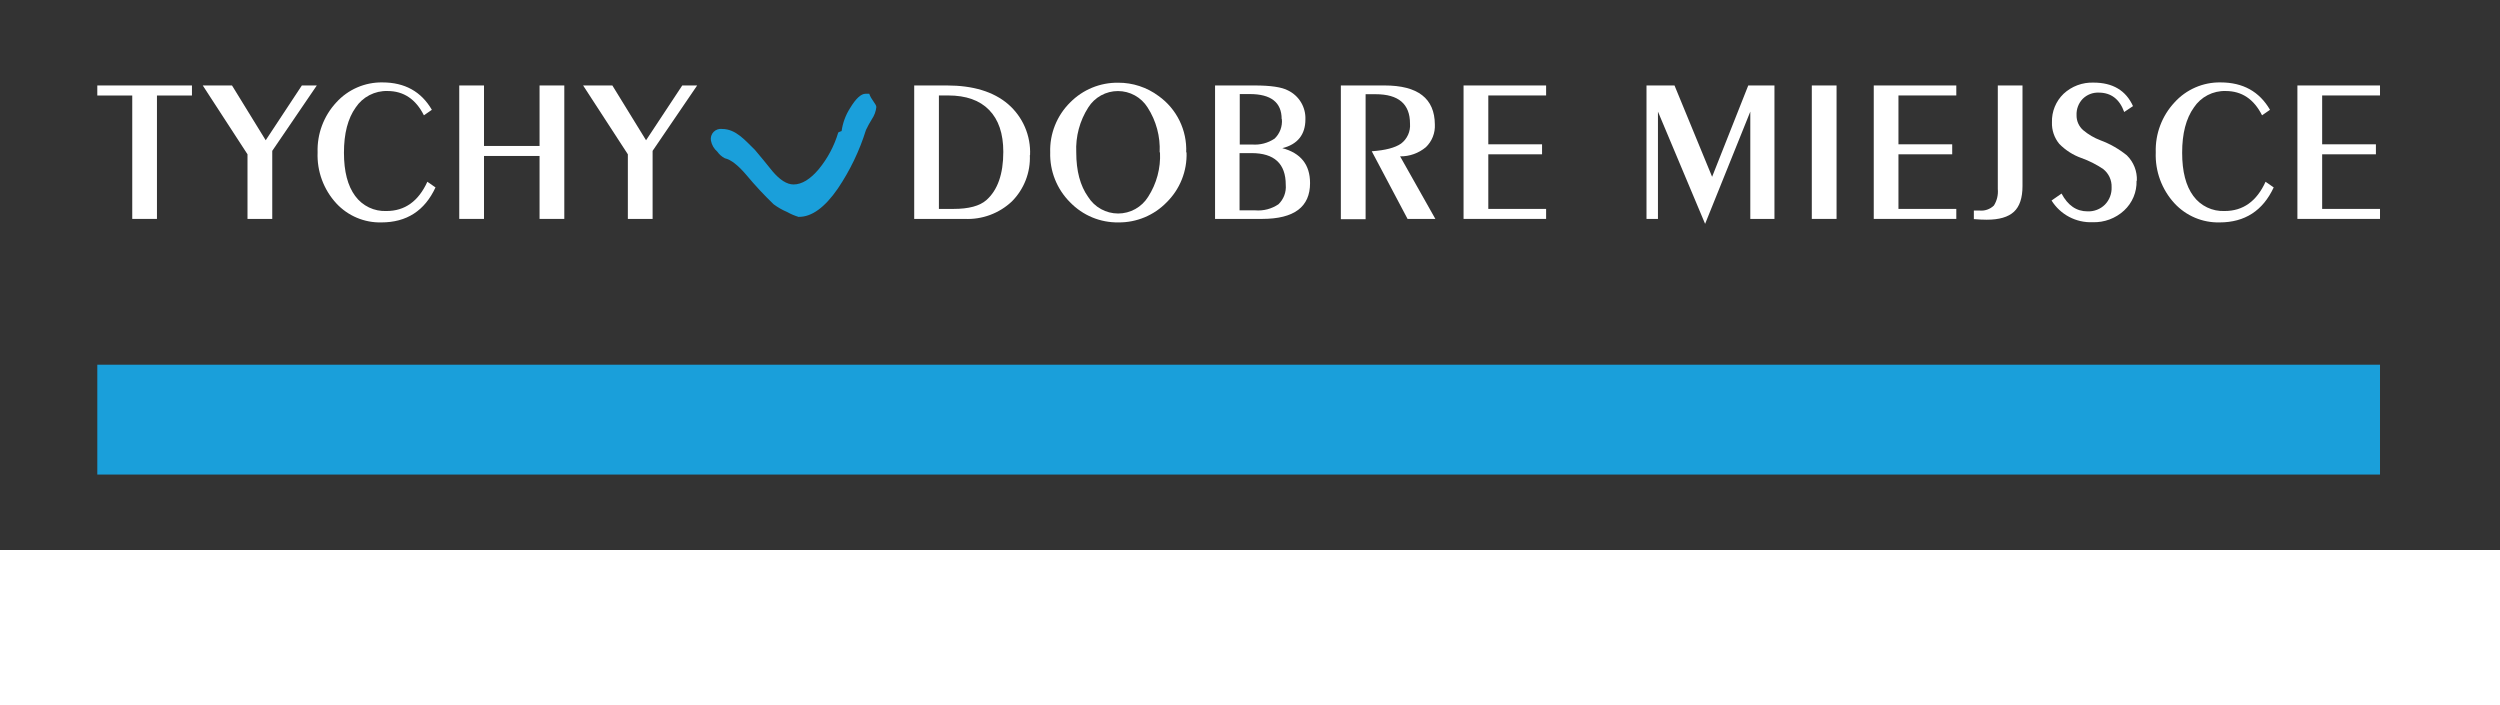 <?xml version="1.0" encoding="utf-8"?>
<svg width="500px" height="141" viewBox="0 0 500 110" fill="none" preserveAspectRatio="xMinYMin" xmlns="http://www.w3.org/2000/svg" xmlns:bx="https://boxy-svg.com">
  <rect x="0" y="0" width="500" height="110" fill="#333333" stroke="none"/>
  <defs>
    <bx:grid x="3.007" y="3.836" width="100" height="100"/>
  </defs>
  <path fill-rule="evenodd" clip-rule="evenodd" d="M 19.461 17.092 L 19.461 19.102 L 26.451 19.102 L 26.451 43.782 L 31.391 43.782 L 31.391 19.102 L 38.391 19.102 L 38.391 17.092 L 19.461 17.092 Z" fill="white"/>
  <path fill-rule="evenodd" clip-rule="evenodd" d="M 63.361 17.092 L 54.451 30.172 L 54.451 43.782 L 49.501 43.782 L 49.501 30.862 L 40.551 17.092 L 46.401 17.092 L 53.141 28.052 L 60.371 17.092 L 63.361 17.092 Z" fill="white"/>
  <path fill-rule="evenodd" clip-rule="evenodd" d="M 87.101 37.482 C 84.951 42.132 81.341 44.482 76.271 44.482 C 74.587 44.522 72.914 44.204 71.363 43.549 C 69.811 42.894 68.416 41.917 67.271 40.682 C 64.718 37.914 63.369 34.245 63.521 30.482 C 63.398 26.785 64.742 23.19 67.261 20.482 C 68.425 19.199 69.85 18.178 71.44 17.488 C 73.03 16.799 74.748 16.456 76.481 16.482 C 80.948 16.482 84.244 18.309 86.371 21.962 L 84.781 23.062 C 83.141 19.812 80.711 18.202 77.501 18.202 C 76.249 18.166 75.008 18.45 73.896 19.025 C 72.783 19.601 71.835 20.45 71.141 21.492 C 69.568 23.692 68.784 26.715 68.791 30.562 C 68.791 34.302 69.541 37.182 71.041 39.202 C 71.756 40.179 72.702 40.964 73.794 41.488 C 74.887 42.011 76.091 42.256 77.301 42.202 C 80.968 42.202 83.691 40.252 85.471 36.352 L 87.101 37.482 Z" fill="white"/>
  <path fill-rule="evenodd" clip-rule="evenodd" d="M 112.861 43.782 L 107.911 43.782 L 107.911 31.192 L 96.801 31.192 L 96.801 43.782 L 91.851 43.782 L 91.851 17.092 L 96.801 17.092 L 96.801 29.192 L 107.911 29.192 L 107.911 17.092 L 112.861 17.092 L 112.861 43.782 Z" fill="white"/>
  <path fill-rule="evenodd" clip-rule="evenodd" d="M 139.431 17.092 L 130.521 30.172 L 130.521 43.782 L 125.571 43.782 L 125.571 30.862 L 116.621 17.092 L 122.471 17.092 L 129.211 28.052 L 136.451 17.092 L 139.431 17.092 Z" fill="white"/>
  <path fill-rule="evenodd" clip-rule="evenodd" d="M 200.661 30.372 C 200.661 26.719 199.714 23.925 197.821 21.992 C 195.941 20.062 193.211 19.092 189.651 19.092 L 187.781 19.092 L 187.781 41.782 L 190.711 41.782 C 193.761 41.782 195.941 41.192 197.271 40.022 C 199.531 38.022 200.661 34.805 200.661 30.372 Z M 205.971 31.032 C 206.043 32.736 205.762 34.436 205.146 36.026 C 204.53 37.616 203.592 39.061 202.391 40.272 C 201.131 41.463 199.644 42.387 198.018 42.99 C 196.393 43.593 194.663 43.863 192.931 43.782 L 182.841 43.782 L 182.841 17.092 L 189.381 17.092 C 194.614 17.092 198.688 18.332 201.601 20.812 C 203.063 22.07 204.219 23.643 204.983 25.414 C 205.747 27.185 206.099 29.106 206.011 31.032 L 205.971 31.032 Z" fill="white"/>
  <path fill-rule="evenodd" clip-rule="evenodd" d="M 231.931 30.482 C 232.085 27.303 231.239 24.155 229.511 21.482 C 228.881 20.481 228.007 19.656 226.972 19.084 C 225.937 18.513 224.774 18.212 223.591 18.212 C 222.407 18.211 221.241 18.51 220.204 19.082 C 219.167 19.654 218.292 20.48 217.661 21.482 C 215.943 24.159 215.101 27.305 215.251 30.482 C 215.251 34.182 216.041 37.152 217.621 39.372 C 218.258 40.389 219.142 41.229 220.191 41.811 C 221.241 42.394 222.421 42.7 223.621 42.702 C 224.822 42.702 226.002 42.396 227.052 41.814 C 228.102 41.231 228.986 40.391 229.621 39.372 C 231.326 36.731 232.159 33.621 232.001 30.482 L 231.931 30.482 Z M 237.311 30.482 C 237.374 32.335 237.05 34.181 236.362 35.902 C 235.673 37.624 234.634 39.183 233.311 40.482 C 232.061 41.764 230.564 42.779 228.91 43.466 C 227.257 44.154 225.482 44.499 223.691 44.482 C 221.895 44.51 220.111 44.169 218.452 43.481 C 216.792 42.793 215.291 41.772 214.041 40.482 C 212.726 39.177 211.692 37.617 211.004 35.897 C 210.316 34.177 209.988 32.334 210.041 30.482 C 209.982 28.629 210.307 26.785 210.996 25.064 C 211.684 23.343 212.721 21.783 214.041 20.482 C 215.292 19.213 216.786 18.21 218.434 17.533 C 220.082 16.855 221.85 16.519 223.631 16.542 C 226.545 16.529 229.384 17.462 231.721 19.202 C 233.506 20.476 234.945 22.174 235.908 24.143 C 236.872 26.113 237.33 28.291 237.241 30.482 L 237.311 30.482 Z" fill="white"/>
  <path fill-rule="evenodd" clip-rule="evenodd" d="M 257.151 36.962 C 257.151 32.729 254.861 30.615 250.281 30.622 L 247.911 30.622 L 247.911 42.072 L 251.061 42.072 C 252.694 42.204 254.323 41.777 255.681 40.862 C 256.203 40.364 256.606 39.755 256.86 39.08 C 257.115 38.404 257.214 37.681 257.151 36.962 Z M 256.331 23.812 C 256.331 20.479 254.204 18.812 249.951 18.812 L 247.951 18.812 L 247.951 28.902 L 250.401 28.902 C 251.998 29.031 253.591 28.615 254.921 27.722 C 255.442 27.222 255.844 26.611 256.095 25.934 C 256.346 25.256 256.44 24.531 256.371 23.812 L 256.331 23.812 Z M 262.011 36.622 C 262.011 41.389 258.824 43.775 252.451 43.782 L 243.011 43.782 L 243.011 17.092 L 250.901 17.092 C 254.141 17.092 256.378 17.425 257.611 18.092 C 258.689 18.616 259.592 19.442 260.208 20.47 C 260.824 21.499 261.128 22.684 261.081 23.882 C 261.081 26.882 259.541 28.882 256.461 29.632 C 260.161 30.612 262.011 32.942 262.011 36.622 L 262.011 36.622 Z" fill="white"/>
  <path fill-rule="evenodd" clip-rule="evenodd" d="M 287.071 43.782 L 281.511 43.782 L 274.351 30.252 C 277.071 30.062 279.011 29.552 280.211 28.722 C 280.821 28.259 281.305 27.65 281.618 26.951 C 281.931 26.252 282.063 25.485 282.001 24.722 C 282.001 20.802 279.708 18.842 275.121 18.842 L 273.121 18.842 L 273.121 43.842 L 268.171 43.842 L 268.171 17.092 L 276.921 17.092 C 283.588 17.092 286.938 19.695 286.971 24.902 C 287.014 25.741 286.876 26.58 286.567 27.361 C 286.258 28.143 285.786 28.849 285.181 29.432 C 283.736 30.643 281.906 31.296 280.021 31.272 L 287.071 43.782 Z" fill="white"/>
  <path fill-rule="evenodd" clip-rule="evenodd" d="M 309.221 43.782 L 292.711 43.782 L 292.711 17.092 L 309.221 17.092 L 309.221 19.092 L 297.661 19.092 L 297.661 28.862 L 308.411 28.862 L 308.411 30.862 L 297.661 30.862 L 297.661 41.782 L 309.221 41.782 L 309.221 43.782 Z" fill="white"/>
  <path fill-rule="evenodd" clip-rule="evenodd" d="M 354.891 43.782 L 350.061 43.782 L 350.061 22.322 L 341.021 44.772 L 331.591 22.322 L 331.591 43.782 L 329.301 43.782 L 329.301 17.092 L 334.901 17.092 L 342.421 35.362 L 349.651 17.092 L 354.891 17.092 L 354.891 43.782 Z" fill="white"/>
  <path d="M 367.311 17.092 L 362.361 17.092 L 362.361 43.782 L 367.311 43.782 L 367.311 17.092 Z" fill="white"/>
  <path fill-rule="evenodd" clip-rule="evenodd" d="M 391.261 43.782 L 374.751 43.782 L 374.751 17.092 L 391.261 17.092 L 391.261 19.092 L 379.691 19.092 L 379.691 28.862 L 390.441 28.862 L 390.441 30.862 L 379.691 30.862 L 379.691 41.782 L 391.261 41.782 L 391.261 43.782 Z" fill="white"/>
  <path fill-rule="evenodd" clip-rule="evenodd" d="M 404.501 37.202 C 404.501 39.575 403.931 41.292 402.791 42.352 C 401.651 43.412 399.838 43.942 397.351 43.942 C 396.591 43.942 395.731 43.902 394.771 43.822 L 394.771 42.102 L 395.841 42.102 C 396.375 42.165 396.915 42.107 397.424 41.934 C 397.933 41.761 398.396 41.477 398.781 41.102 C 399.395 40.121 399.669 38.965 399.561 37.812 L 399.561 17.092 L 404.501 17.092 L 404.501 37.202 Z" fill="white"/>
  <path fill-rule="evenodd" clip-rule="evenodd" d="M 427.311 36.162 C 427.344 37.272 427.139 38.377 426.71 39.402 C 426.28 40.426 425.636 41.347 424.821 42.102 C 423.111 43.681 420.847 44.522 418.521 44.442 C 416.891 44.508 415.273 44.141 413.831 43.378 C 412.389 42.616 411.175 41.486 410.311 40.102 L 412.311 38.712 C 413.564 41.085 415.294 42.272 417.501 42.272 C 418.144 42.3 418.787 42.194 419.387 41.962 C 419.988 41.73 420.534 41.375 420.991 40.922 C 421.436 40.463 421.783 39.919 422.011 39.323 C 422.24 38.727 422.345 38.09 422.321 37.452 C 422.348 36.756 422.209 36.063 421.918 35.431 C 421.626 34.798 421.188 34.243 420.641 33.812 C 419.285 32.892 417.816 32.149 416.271 31.602 C 414.606 31.009 413.098 30.044 411.861 28.782 C 410.856 27.568 410.333 26.027 410.391 24.452 C 410.359 23.394 410.549 22.341 410.949 21.361 C 411.348 20.381 411.949 19.496 412.711 18.762 C 413.515 18.012 414.458 17.428 415.488 17.044 C 416.517 16.659 417.613 16.482 418.711 16.522 C 422.551 16.522 425.181 18.089 426.601 21.222 L 424.841 22.402 C 423.908 19.815 422.204 18.522 419.731 18.522 C 419.142 18.5 418.555 18.6 418.006 18.815 C 417.457 19.03 416.958 19.356 416.541 19.772 C 416.127 20.202 415.805 20.712 415.593 21.271 C 415.382 21.83 415.286 22.425 415.311 23.022 C 415.297 23.587 415.407 24.149 415.633 24.667 C 415.86 25.186 416.197 25.648 416.621 26.022 C 417.662 26.901 418.846 27.594 420.121 28.072 C 422.022 28.782 423.795 29.795 425.371 31.072 C 426.042 31.729 426.566 32.521 426.911 33.394 C 427.255 34.268 427.412 35.204 427.371 36.142" fill="white"/>
  <path fill-rule="evenodd" clip-rule="evenodd" d="M 454.741 37.482 C 452.581 42.132 448.971 44.482 443.911 44.482 C 442.227 44.521 440.555 44.203 439.003 43.548 C 437.452 42.893 436.057 41.916 434.911 40.682 C 432.358 37.913 431.006 34.245 431.151 30.482 C 431.031 26.784 432.379 23.189 434.901 20.482 C 436.063 19.198 437.486 18.177 439.074 17.487 C 440.662 16.797 442.38 16.454 444.111 16.482 C 448.584 16.482 451.881 18.309 454.001 21.962 L 452.411 23.062 C 450.771 19.812 448.351 18.202 445.131 18.202 C 443.88 18.166 442.641 18.45 441.53 19.025 C 440.419 19.601 439.473 20.45 438.781 21.492 C 437.208 23.692 436.424 26.715 436.431 30.562 C 436.431 34.302 437.171 37.182 438.671 39.202 C 439.387 40.178 440.333 40.963 441.425 41.486 C 442.517 42.01 443.721 42.255 444.931 42.202 C 448.611 42.202 451.338 40.252 453.111 36.352 L 454.741 37.482 Z" fill="white"/>
  <path fill-rule="evenodd" clip-rule="evenodd" d="M 476.001 43.782 L 459.481 43.782 L 459.481 17.092 L 476.001 17.092 L 476.001 19.092 L 464.431 19.092 L 464.431 28.862 L 475.181 28.862 L 475.181 30.862 L 464.431 30.862 L 464.431 41.782 L 476.001 41.782 L 476.001 43.782 Z" fill="white"/>
  <path fill-rule="evenodd" clip-rule="evenodd" d="M 159.791 43.402 C 158.969 43.16 158.177 42.824 157.431 42.402 C 156.473 41.997 155.567 41.48 154.731 40.862 C 152.806 39.012 150.987 37.055 149.281 35.002 C 147.621 33.052 146.201 31.932 144.971 31.652 C 144.367 31.342 143.849 30.889 143.461 30.332 C 142.793 29.756 142.342 28.969 142.181 28.102 C 142.13 27.794 142.152 27.479 142.245 27.181 C 142.337 26.883 142.498 26.611 142.715 26.386 C 142.932 26.162 143.198 25.991 143.493 25.888 C 143.787 25.785 144.102 25.752 144.411 25.792 C 147.201 25.792 149.041 28.102 150.991 29.982 C 152.171 31.372 153.311 32.772 154.491 34.242 C 155.961 35.982 157.381 36.892 158.711 36.892 C 160.361 36.892 162.071 35.842 163.771 33.812 C 165.538 31.654 166.857 29.165 167.651 26.492 C 167.865 26.378 168.089 26.284 168.321 26.212 C 168.548 24.574 169.128 23.004 170.021 21.612 C 171.161 19.722 172.201 18.752 173.101 18.752 L 173.851 18.752 C 174.191 19.862 175.271 20.842 175.271 21.402 C 175.176 22.277 174.867 23.115 174.371 23.842 C 173.937 24.539 173.543 25.26 173.191 26.002 C 171.897 30.163 170 34.111 167.561 37.722 C 164.961 41.492 162.351 43.382 159.791 43.372" fill="#1A9FDA"/>
  <path d="M 476.001 72.942 L 19.461 72.942 L 19.461 94.912 L 476.001 94.912 L 476.001 72.942 Z" fill="#1A9FDA"/>
</svg>